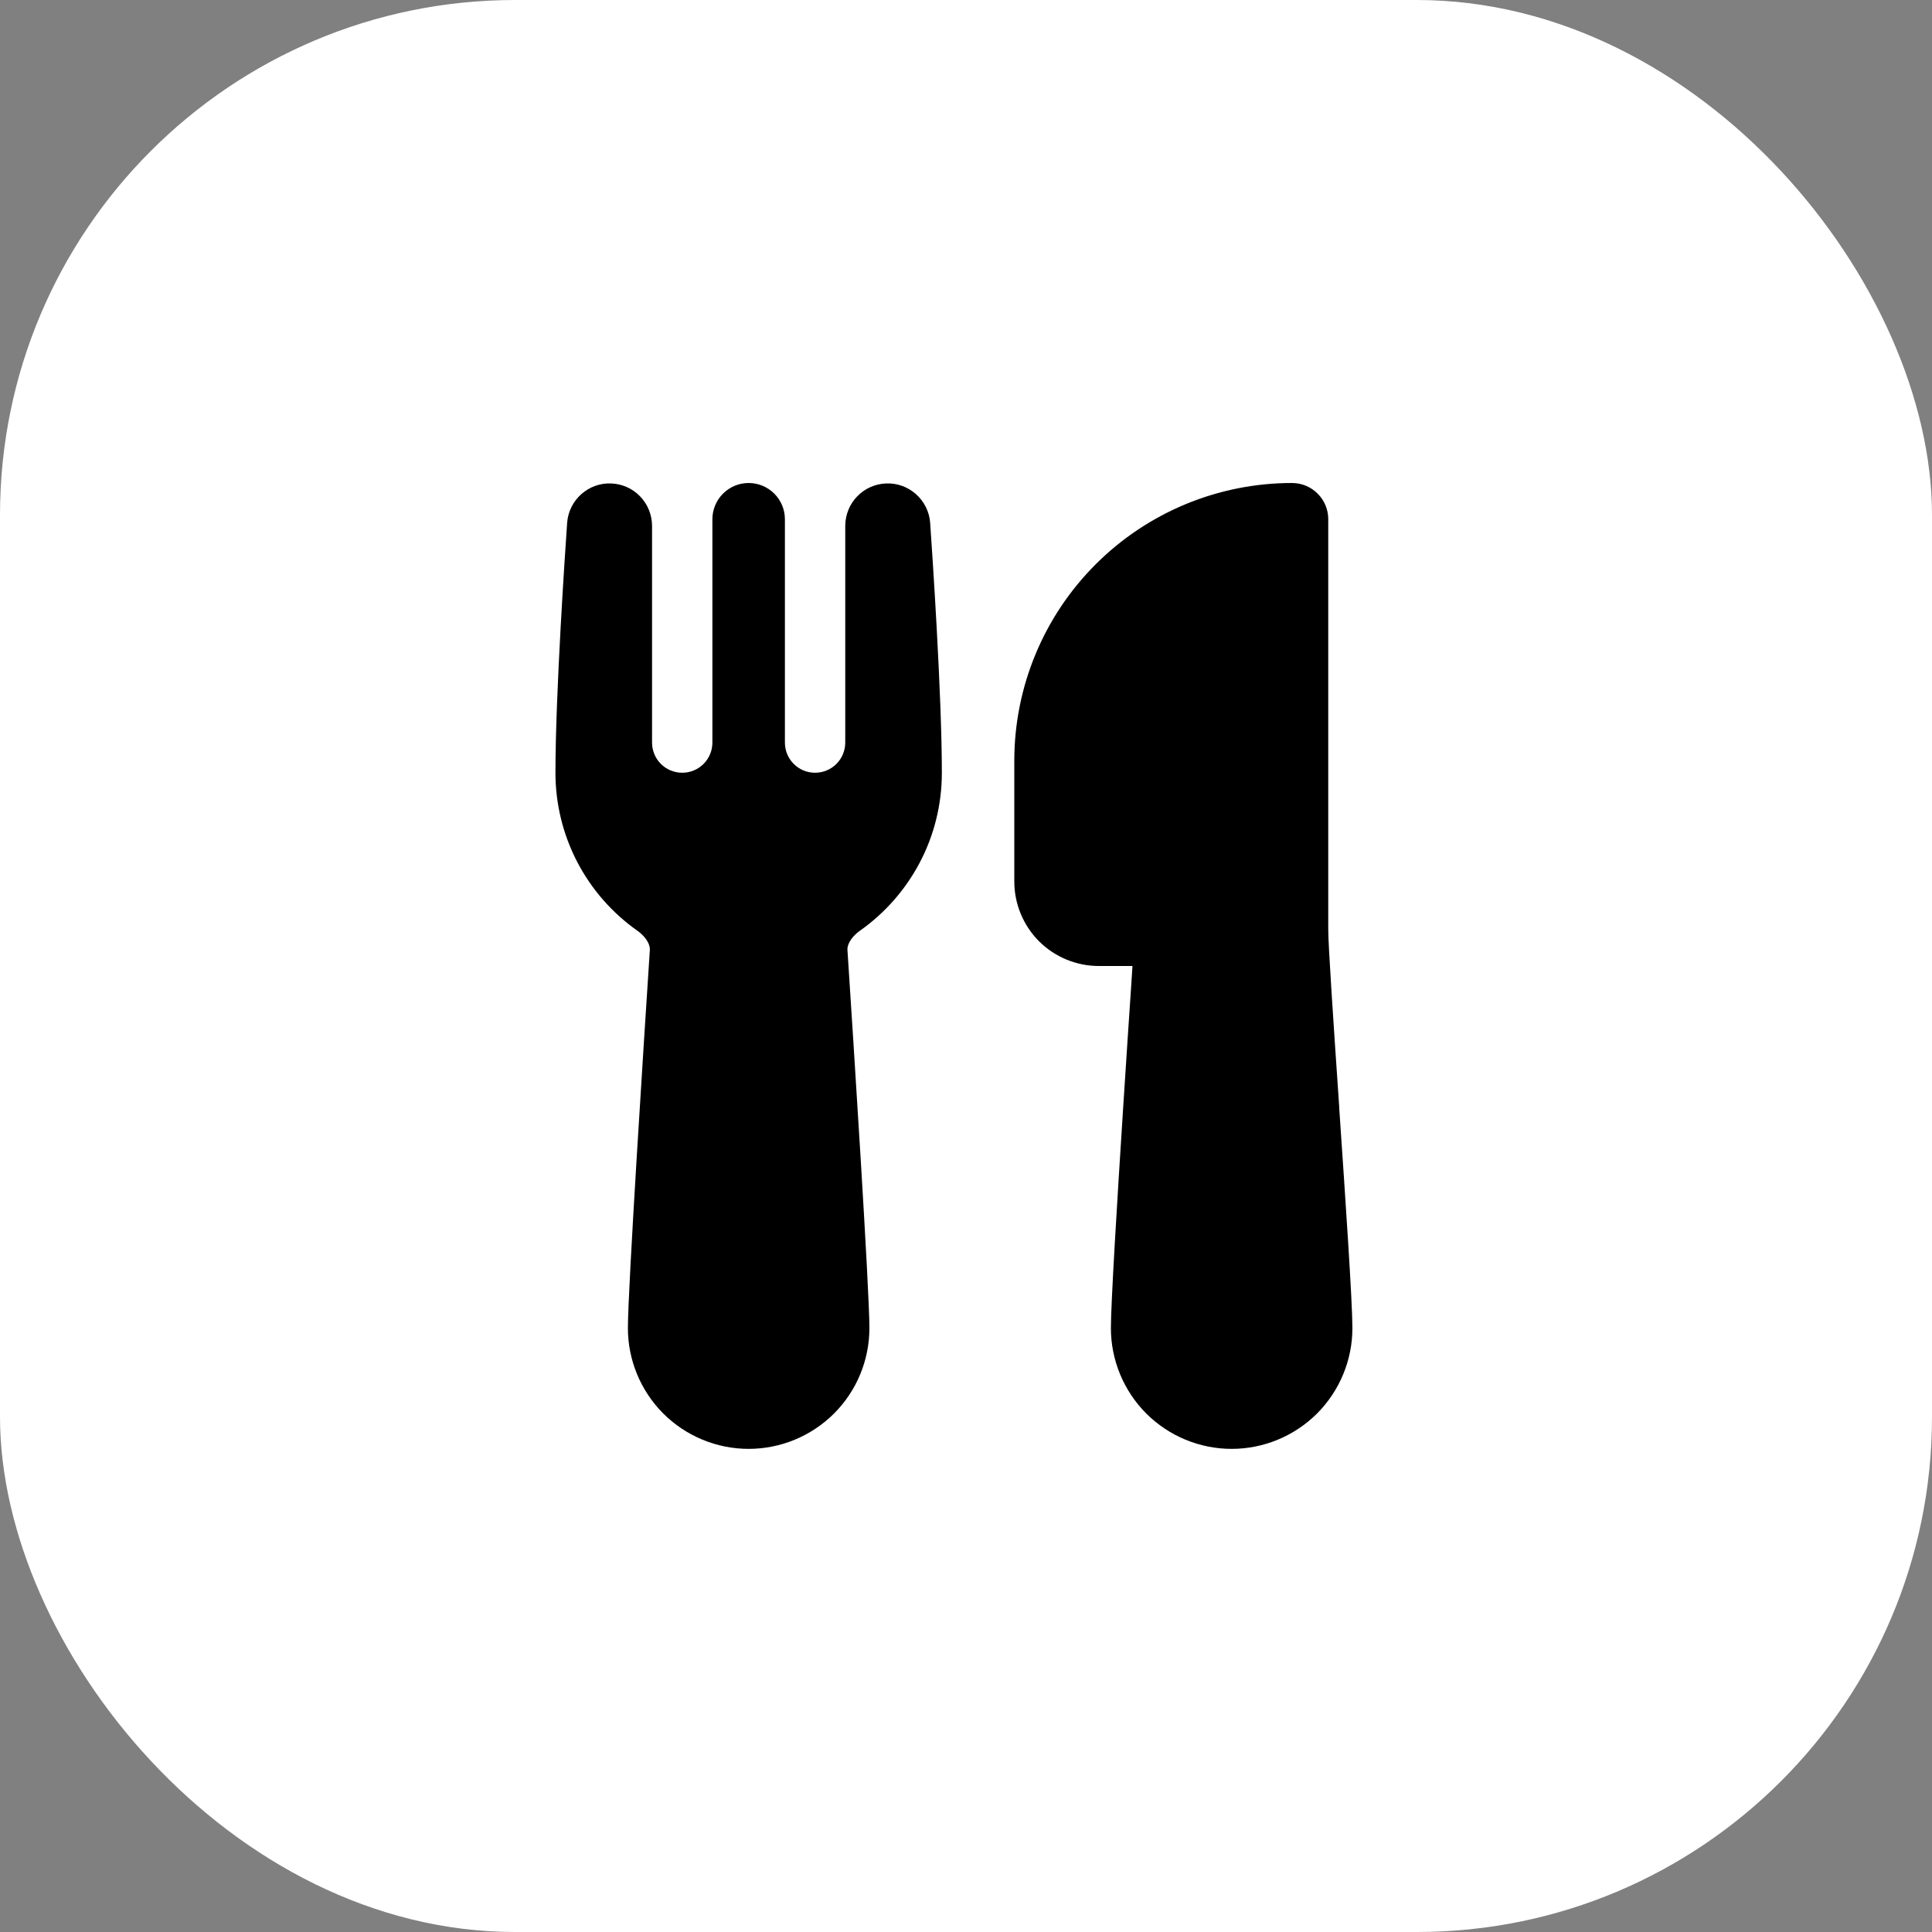 <?xml version="1.0" encoding="UTF-8"?> <svg xmlns="http://www.w3.org/2000/svg" width="30" height="30" viewBox="0 0 30 30" fill="none"><rect x="0" y="0" width="30" height="30" fill="#808080" stroke="none"/><rect width="30" height="30" rx="8" fill="white"></rect><path d="M8.807 8.112C8.821 7.943 8.9 7.785 9.027 7.673C9.154 7.56 9.319 7.5 9.489 7.507C9.659 7.513 9.82 7.584 9.938 7.706C10.056 7.827 10.123 7.99 10.125 8.16V11.53C10.125 11.655 10.174 11.774 10.262 11.862C10.35 11.95 10.469 11.999 10.594 11.999C10.718 11.999 10.837 11.95 10.925 11.862C11.013 11.774 11.062 11.655 11.062 11.53V8.062C11.062 7.913 11.122 7.77 11.227 7.665C11.333 7.559 11.476 7.5 11.625 7.5C11.774 7.5 11.917 7.559 12.023 7.665C12.128 7.77 12.188 7.913 12.188 8.062V11.53C12.188 11.655 12.237 11.774 12.325 11.862C12.413 11.95 12.532 11.999 12.656 11.999C12.781 11.999 12.9 11.95 12.988 11.862C13.076 11.774 13.125 11.655 13.125 11.53V8.16C13.127 7.99 13.194 7.827 13.312 7.706C13.43 7.584 13.591 7.513 13.761 7.507C13.931 7.5 14.096 7.56 14.223 7.673C14.35 7.785 14.429 7.943 14.443 8.112C14.475 8.571 14.625 10.777 14.625 12C14.625 13.012 14.123 13.908 13.356 14.45C13.194 14.565 13.155 14.687 13.159 14.748C13.251 16.157 13.5 20.012 13.5 20.623C13.5 21.12 13.303 21.597 12.951 21.949C12.599 22.3 12.122 22.498 11.625 22.498C11.128 22.498 10.651 22.3 10.299 21.949C9.948 21.597 9.75 21.12 9.75 20.623C9.75 20.011 9.999 16.157 10.091 14.748C10.095 14.687 10.056 14.565 9.894 14.45C9.502 14.173 9.182 13.806 8.961 13.38C8.74 12.953 8.625 12.48 8.625 12C8.625 10.777 8.775 8.571 8.807 8.112ZM15.75 11.812C15.75 10.669 16.204 9.572 17.013 8.763C17.822 7.954 18.919 7.5 20.062 7.5C20.212 7.5 20.355 7.559 20.46 7.665C20.566 7.77 20.625 7.913 20.625 8.062V14.438C20.625 14.676 20.704 15.859 20.794 17.169L20.797 17.231C20.895 18.662 21 20.218 21 20.623C21 21.12 20.802 21.597 20.451 21.949C20.099 22.3 19.622 22.498 19.125 22.498C18.628 22.498 18.151 22.3 17.799 21.949C17.448 21.597 17.25 21.12 17.25 20.623C17.25 20.237 17.346 18.665 17.439 17.222C17.485 16.494 17.533 15.788 17.568 15.265L17.585 15H17.062C16.89 15 16.72 14.966 16.56 14.9C16.401 14.834 16.256 14.738 16.134 14.616C16.012 14.494 15.916 14.349 15.85 14.19C15.784 14.03 15.75 13.86 15.75 13.688V11.812Z" fill="black"></path></svg> 